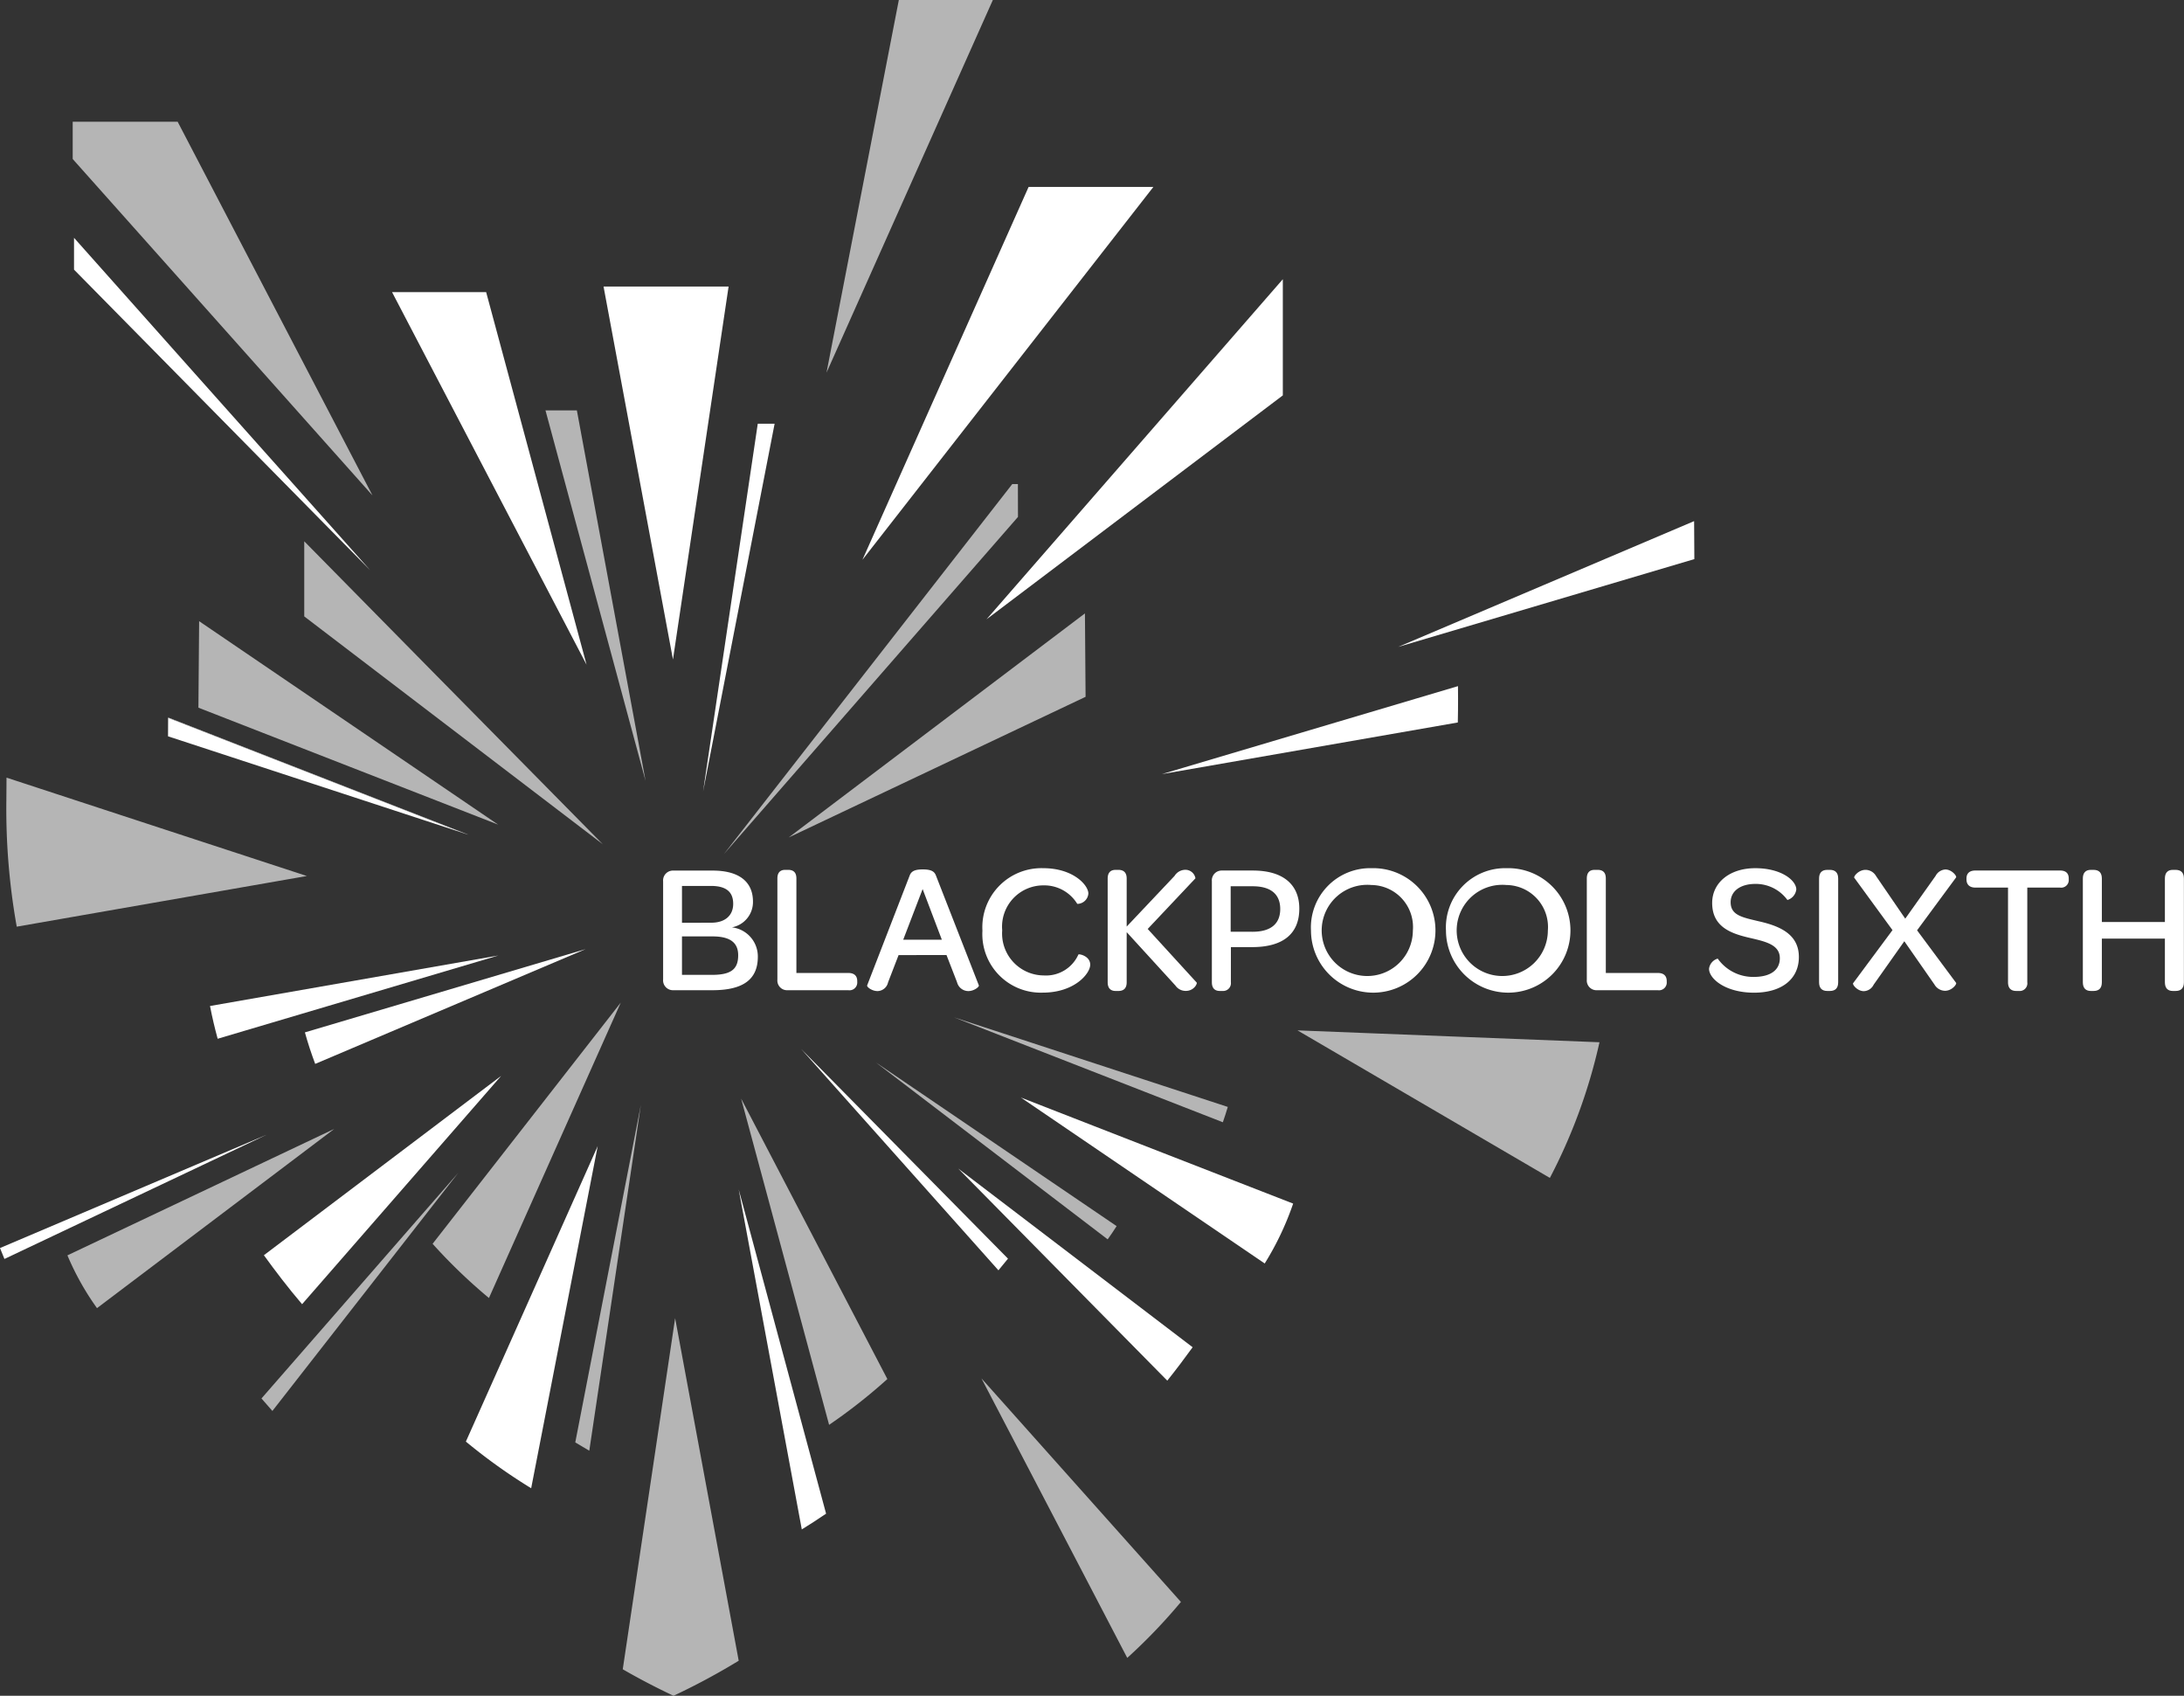<svg id="Artwork_1" data-name="Artwork 1" xmlns="http://www.w3.org/2000/svg" width="160.055" height="124.25" viewBox="0 0 160.055 124.25">
  <rect x="0" y="0" width="160.055" height="124.25" fill="#333333" stroke="none"/>
  <g id="Group_2247" data-name="Group 2247">
    <g id="Group_2244" data-name="Group 2244" transform="translate(0.467)">
      <path id="Path_3476" data-name="Path 3476" d="M80.365,142.968c0,.914,0,1.829,0,2.743s0,1.84,0,2.761l21.873,16.688C93.531,156.335,84.847,147.527,80.365,142.968Z" transform="translate(-58.535 -103.307)" fill="#b5b5b5"/>
      <path id="Path_3477" data-name="Path 3477" d="M52.466,164.064c-.014,2.114-.036,4.228-.052,6.339l21.963,8.566C66.244,173.44,58.119,167.915,52.466,164.064Z" transform="translate(-38.34 -118.55)" fill="#b5b5b5"/>
      <path id="Path_3478" data-name="Path 3478" d="M26.885,32.151H19.194q0,1.367,0,2.732L41.165,59.535Z" transform="translate(-14.333 -23.232)" fill="#b5b5b5"/>
      <path id="Path_3479" data-name="Path 3479" d="M17.81,307.428a19.812,19.812,0,0,0,2.168,3.868l17.389-13.133C30.414,301.458,23.466,304.75,17.81,307.428Z" transform="translate(-13.336 -215.448)" fill="#b5b5b5"/>
      <path id="Path_3480" data-name="Path 3480" d="M1.693,205.386c0,.54-.008,1.081-.01,1.621a48.958,48.958,0,0,0,.76,9.3l21.26-3.713C15.792,210.006,7.883,207.415,1.693,205.386Z" transform="translate(-1.683 -148.409)" fill="#b5b5b5"/>
      <path id="Path_3481" data-name="Path 3481" d="M230.11,168.123c-.018-2.037-.037-4.075-.047-6.112l-21.71,16.417Z" transform="translate(-151.02 -117.067)" fill="#b5b5b5"/>
      <path id="Path_3482" data-name="Path 3482" d="M361.264,282.94A40.305,40.305,0,0,0,364.9,273c-6.347-.249-14.238-.559-22.133-.87Z" transform="translate(-248.148 -196.634)" fill="#b5b5b5"/>
      <path id="Path_3483" data-name="Path 3483" d="M146.416,108.4h-2.3c1.778,6.574,4.553,16.845,7.334,27.145Z" transform="translate(-104.607 -78.33)" fill="#b5b5b5"/>
      <path id="Path_3484" data-name="Path 3484" d="M230.54,0h-6.89c-1.306,6.733-3.3,17.014-5.3,27.305Z" transform="translate(-158.246)" fill="#b5b5b5"/>
      <path id="Path_3485" data-name="Path 3485" d="M212.778,130.255c0-.8-.005-1.605-.005-2.408h-.413c-2.453,3.147-11.767,15.1-21.138,27.117Z" transform="translate(-138.642 -92.38)" fill="#b5b5b5"/>
      <path id="Path_3486" data-name="Path 3486" d="M269.958,384.531a41.053,41.053,0,0,0,3.933-4.1l-14.619-16.382C263.12,371.416,266.958,378.774,269.958,384.531Z" transform="translate(-187.814 -263.056)" fill="#b5b5b5"/>
      <path id="Path_3487" data-name="Path 3487" d="M202.234,314.068a40.183,40.183,0,0,0,4.269-3.356l-10.716-20.547C198.14,298.88,200.489,307.588,202.234,314.068Z" transform="translate(-141.94 -209.669)" fill="#b5b5b5"/>
      <path id="Path_3488" data-name="Path 3488" d="M151.971,316.566c.334.2.678.408,1.027.609l3.779-25.334C155.012,300.938,153.252,309.994,151.971,316.566Z" transform="translate(-110.279 -210.88)" fill="#b5b5b5"/>
      <path id="Path_3489" data-name="Path 3489" d="M114.279,282.475a39.624,39.624,0,0,0,4.129,3.972L128.07,264.8C123.14,271.121,118.213,277.437,114.279,282.475Z" transform="translate(-83.043 -191.341)" fill="#b5b5b5"/>
      <path id="Path_3490" data-name="Path 3490" d="M248.333,293.555q.344-.476.656-.97l-17.656-12Z" transform="translate(-167.624 -202.747)" fill="#b5b5b5"/>
      <path id="Path_3491" data-name="Path 3491" d="M69.073,326.3q.389.457.8.916L83.494,309.77C78.343,315.679,73.206,321.569,69.073,326.3Z" transform="translate(-50.378 -223.835)" fill="#b5b5b5"/>
      <path id="Path_3492" data-name="Path 3492" d="M251.988,268.7,271.7,276.39q.193-.556.362-1.123C266.224,273.36,259.115,271.036,251.988,268.7Z" transform="translate(-182.55 -194.162)" fill="#b5b5b5"/>
      <path id="Path_3493" data-name="Path 3493" d="M164.516,373.87c1.15.664,2.385,1.314,3.72,1.942a49.6,49.6,0,0,0,4.777-2.567l-4.659-25.1C166.939,357.637,165.525,367.125,164.516,373.87Z" transform="translate(-119.344 -251.562)" fill="#b5b5b5"/>
    </g>
    <g id="Group_2246" data-name="Group 2246" transform="translate(0 13.697)">
      <path id="Path_3494" data-name="Path 3494" d="M110.468,77.162h-6.895c3.014,5.77,8.631,16.526,14.254,27.3Z" transform="translate(-74.84 -69.453)" fill="#fff"/>
      <path id="Path_3495" data-name="Path 3495" d="M19.551,62.813c0,.778,0,1.555,0,2.332l21.7,22.02C32.242,77.065,23.286,67.019,19.551,62.813Z" transform="translate(-14.126 -59.085)" fill="#fff"/>
      <path id="Path_3496" data-name="Path 3496" d="M0,308.03q.155.405.325.8l19.21-9.1C12.584,302.69,5.66,305.629,0,308.03Z" transform="translate(0 -230.283)" fill="#fff"/>
      <path id="Path_3497" data-name="Path 3497" d="M44.4,189.609q0,.676-.007,1.35l21.713,7.113C58.268,195.017,50.455,191.972,44.4,189.609Z" transform="translate(-32.079 -150.706)" fill="#fff"/>
      <path id="Path_3498" data-name="Path 3498" d="M80.549,256.783q.326,1.175.755,2.309l19.815-8.409C93.809,252.853,86.51,255.018,80.549,256.783Z" transform="translate(-58.204 -194.837)" fill="#fff"/>
      <path id="Path_3499" data-name="Path 3499" d="M55.479,256.083q.235,1.216.561,2.4l20.571-6.1C69.1,253.7,61.6,255.015,55.479,256.083Z" transform="translate(-40.088 -196.07)" fill="#fff"/>
      <path id="Path_3500" data-name="Path 3500" d="M190.977,111.911h-1.235c-1,6.71-2.5,16.807-4.008,26.953Z" transform="translate(-134.209 -94.562)" fill="#fff"/>
      <path id="Path_3501" data-name="Path 3501" d="M282.311,82.26q-.007-1.536,0-3.069c.006-1.814,0-3.628,0-5.442-3.667,4.209-12.682,14.556-21.714,24.917Z" transform="translate(-188.299 -66.987)" fill="#fff"/>
      <path id="Path_3502" data-name="Path 3502" d="M391.064,140.421q-.007-1.391-.017-2.783c-6.033,2.565-13.853,5.888-21.687,9.216Z" transform="translate(-266.893 -113.152)" fill="#fff"/>
      <path id="Path_3503" data-name="Path 3503" d="M328.615,183.9q.02-.889.018-1.762c0-.3,0-.6-.006-.9-6.154,1.829-13.922,4.135-21.7,6.445Z" transform="translate(-221.779 -144.661)" fill="#fff"/>
      <path id="Path_3504" data-name="Path 3504" d="M168.6,75.683h-9.164c1.257,6.749,3.172,17.033,5.087,27.326Z" transform="translate(-115.205 -68.385)" fill="#fff"/>
      <path id="Path_3505" data-name="Path 3505" d="M69.713,297.305c.842,1.161,1.756,2.366,2.8,3.589L87.1,284.167C80.913,288.845,74.729,293.518,69.713,297.305Z" transform="translate(-50.374 -219.032)" fill="#fff"/>
      <path id="Path_3506" data-name="Path 3506" d="M249.153,49.374h-9.144c-2.722,6.109-7.445,16.709-12.177,27.32Z" transform="translate(-164.628 -49.374)" fill="#fff"/>
      <path id="Path_3507" data-name="Path 3507" d="M123.072,324.356a41.232,41.232,0,0,0,4.785,3.418l4.876-25.07C129.245,310.526,125.758,318.343,123.072,324.356Z" transform="translate(-88.93 -232.427)" fill="#fff"/>
      <path id="Path_3508" data-name="Path 3508" d="M226.1,293.282q.36-.429.7-.855c-4.369-4.427-9.754-9.884-15.155-15.36Z" transform="translate(-152.929 -213.902)" fill="#fff"/>
      <path id="Path_3509" data-name="Path 3509" d="M199.765,339.058c.62-.38,1.211-.766,1.78-1.154l-6.405-23.759Z" transform="translate(-141.005 -240.694)" fill="#fff"/>
      <path id="Path_3510" data-name="Path 3510" d="M268.461,324.173c.665-.831,1.28-1.65,1.858-2.448l0,0c-4.968-3.786-11.072-8.436-17.181-13.094Z" transform="translate(-182.916 -236.709)" fill="#fff"/>
      <path id="Path_3511" data-name="Path 3511" d="M287.552,302.034a21.453,21.453,0,0,0,2.084-4.387c-5.794-2.255-12.873-5.012-19.957-7.773Z" transform="translate(-194.867 -223.156)" fill="#fff"/>
      <path id="Path_3512" data-name="Path 3512" d="M66.4,198.1l-.014-.009-21.963-8.568v.024c6.052,2.363,13.866,5.408,21.705,8.464Z" transform="translate(-32.099 -150.644)" fill="#fff"/>
      <g id="Group_2245" data-name="Group 2245" transform="translate(48.597 49.915)">
        <path id="Path_3513" data-name="Path 3513" d="M175.18,237.919v-7.194a.722.722,0,0,1,.745-.786h2.886c1.911,0,2.954.8,2.954,2.276a1.886,1.886,0,0,1-1.544,1.883,2.146,2.146,0,0,1,1.9,2.154c0,1.639-1.043,2.452-3.333,2.452h-2.859A.722.722,0,0,1,175.18,237.919Zm3.523-4.16c1.03,0,1.612-.542,1.612-1.382,0-.867-.5-1.314-1.639-1.314h-2.114v2.7Zm.054,3.821c1.409,0,1.924-.42,1.924-1.436,0-.921-.583-1.382-1.883-1.382h-2.236v2.818Z" transform="translate(-175.18 -229.763)" fill="#fff"/>
        <path id="Path_3514" data-name="Path 3514" d="M205.367,237.792v-7.411c0-.434.2-.637.583-.637h.2c.406,0,.61.2.61.637V237.3h3.808c.42,0,.651.2.651.6v.054a.569.569,0,0,1-.651.61h-4.458A.712.712,0,0,1,205.367,237.792Z" transform="translate(-196.993 -229.622)" fill="#fff"/>
        <path id="Path_3515" data-name="Path 3515" d="M231.374,235.919l-.772,2a.806.806,0,0,1-.772.637c-.406,0-.8-.3-.759-.42l3.116-8.048c.108-.284.325-.447.962-.447s.854.163.962.447l3.144,8.048c.041.108-.352.42-.772.42a.859.859,0,0,1-.826-.651l-.772-1.991Zm3.171-1.125-1.409-3.713-1.423,3.713Z" transform="translate(-214.118 -229.551)" fill="#fff"/>
        <path id="Path_3516" data-name="Path 3516" d="M259.533,233.884a4.329,4.329,0,0,1,4.457-4.58c2.2,0,3.306,1.246,3.306,1.856a.816.816,0,0,1-.813.759,2.833,2.833,0,0,0-2.48-1.355,3.024,3.024,0,0,0-3.021,3.293,3.071,3.071,0,0,0,3.049,3.306,2.6,2.6,0,0,0,2.534-1.531c.027-.068.867.095.867.745s-1.152,2.046-3.482,2.046A4.286,4.286,0,0,1,259.533,233.884Z" transform="translate(-236.132 -229.304)" fill="#fff"/>
        <path id="Path_3517" data-name="Path 3517" d="M294,237.982c0,.42-.2.637-.61.637h-.2c-.379,0-.583-.217-.583-.637v-7.6c0-.42.2-.637.583-.637h.2c.407,0,.61.217.61.637V233.9l3.509-3.713a.941.941,0,0,1,.772-.447.75.75,0,0,1,.759.623l-3.5,3.712,3.591,3.929c.054.068-.189.61-.8.61a.908.908,0,0,1-.759-.393L294,234.31Z" transform="translate(-260.028 -229.622)" fill="#fff"/>
        <path id="Path_3518" data-name="Path 3518" d="M321.529,238.122a.57.57,0,0,1-.61.637h-.2c-.38,0-.583-.217-.583-.637v-7.4a.722.722,0,0,1,.745-.786h2.263c2.168,0,3.4.989,3.4,2.791,0,1.843-1.192,2.819-3.455,2.819h-1.558Zm1.585-3.7c1.341,0,2.032-.583,2.032-1.667s-.691-1.667-2.019-1.667h-1.613v3.333Z" transform="translate(-279.921 -229.763)" fill="#fff"/>
        <path id="Path_3519" data-name="Path 3519" d="M346.329,233.884a4.342,4.342,0,0,1,4.444-4.58,4.561,4.561,0,1,1-4.444,4.58Zm7.466,0a3.081,3.081,0,0,0-3.035-3.347,3.341,3.341,0,1,0,3.035,3.347Z" transform="translate(-298.85 -229.304)" fill="#fff"/>
        <path id="Path_3520" data-name="Path 3520" d="M381.988,233.884a4.342,4.342,0,0,1,4.444-4.58,4.561,4.561,0,1,1-4.444,4.58Zm7.466,0a3.081,3.081,0,0,0-3.035-3.347,3.341,3.341,0,1,0,3.035,3.347Z" transform="translate(-324.616 -229.304)" fill="#fff"/>
        <path id="Path_3521" data-name="Path 3521" d="M419.194,237.792v-7.411c0-.434.2-.637.583-.637h.2c.406,0,.61.2.61.637V237.3H424.4c.42,0,.651.2.651.6v.054a.569.569,0,0,1-.651.61h-4.458A.712.712,0,0,1,419.194,237.792Z" transform="translate(-351.501 -229.622)" fill="#fff"/>
        <path id="Path_3522" data-name="Path 3522" d="M451.483,236.675a.888.888,0,0,1,.637-.745,3.18,3.18,0,0,0,2.642,1.341c1.22,0,1.91-.5,1.91-1.368,0-.989-1.03-1.219-2.195-1.49-1.355-.312-2.764-.786-2.764-2.561,0-1.491,1.287-2.548,3.157-2.548,1.951,0,3.008.921,3.008,1.558a.921.921,0,0,1-.651.773,2.873,2.873,0,0,0-2.344-1.179c-1.1,0-1.816.528-1.816,1.341,0,.962.854,1.111,2.073,1.4,1.49.339,2.927.921,2.927,2.615,0,1.612-1.247,2.615-3.293,2.615C452.662,238.423,451.483,237.393,451.483,236.675Z" transform="translate(-374.833 -229.304)" fill="#fff"/>
        <path id="Path_3523" data-name="Path 3523" d="M480.551,237.982v-7.6c0-.42.2-.637.6-.637h.19c.407,0,.61.217.61.637v7.6c0,.42-.2.637-.61.637h-.19C480.754,238.618,480.551,238.4,480.551,237.982Z" transform="translate(-395.837 -229.622)" fill="#fff"/>
        <path id="Path_3524" data-name="Path 3524" d="M493.339,233.25l2.222-3.13a.871.871,0,0,1,.718-.474c.474,0,.854.488.786.583l-2.859,3.875,2.859,3.848c.068.095-.3.583-.813.583a.912.912,0,0,1-.772-.461l-2.208-3.17-2.249,3.184a.829.829,0,0,1-.718.474c-.474,0-.854-.488-.786-.583l2.886-3.889-2.8-3.835c-.068-.095.312-.582.826-.582a.9.9,0,0,1,.773.461Z" transform="translate(-402.31 -229.551)" fill="#fff"/>
        <path id="Path_3525" data-name="Path 3525" d="M520.141,231.185c-.42,0-.651-.217-.651-.6v-.068c0-.38.231-.583.651-.583h6.206c.42,0,.637.2.637.583v.068a.555.555,0,0,1-.637.6h-2.4v6.937a.562.562,0,0,1-.623.637h-.19c-.393,0-.6-.217-.6-.637v-6.937Z" transform="translate(-423.973 -229.763)" fill="#fff"/>
        <path id="Path_3526" data-name="Path 3526" d="M550.234,237.982v-7.6c0-.42.2-.637.583-.637h.2c.406,0,.61.217.61.637v3.184h4.62v-3.184c0-.42.2-.637.583-.637h.2c.406,0,.61.217.61.637v7.6c0,.42-.2.637-.61.637h-.2c-.38,0-.583-.217-.583-.637v-3.2h-4.62v3.2c0,.42-.2.637-.61.637h-.2C550.437,238.618,550.234,238.4,550.234,237.982Z" transform="translate(-446.189 -229.622)" fill="#fff"/>
      </g>
    </g>
  </g>
</svg>
